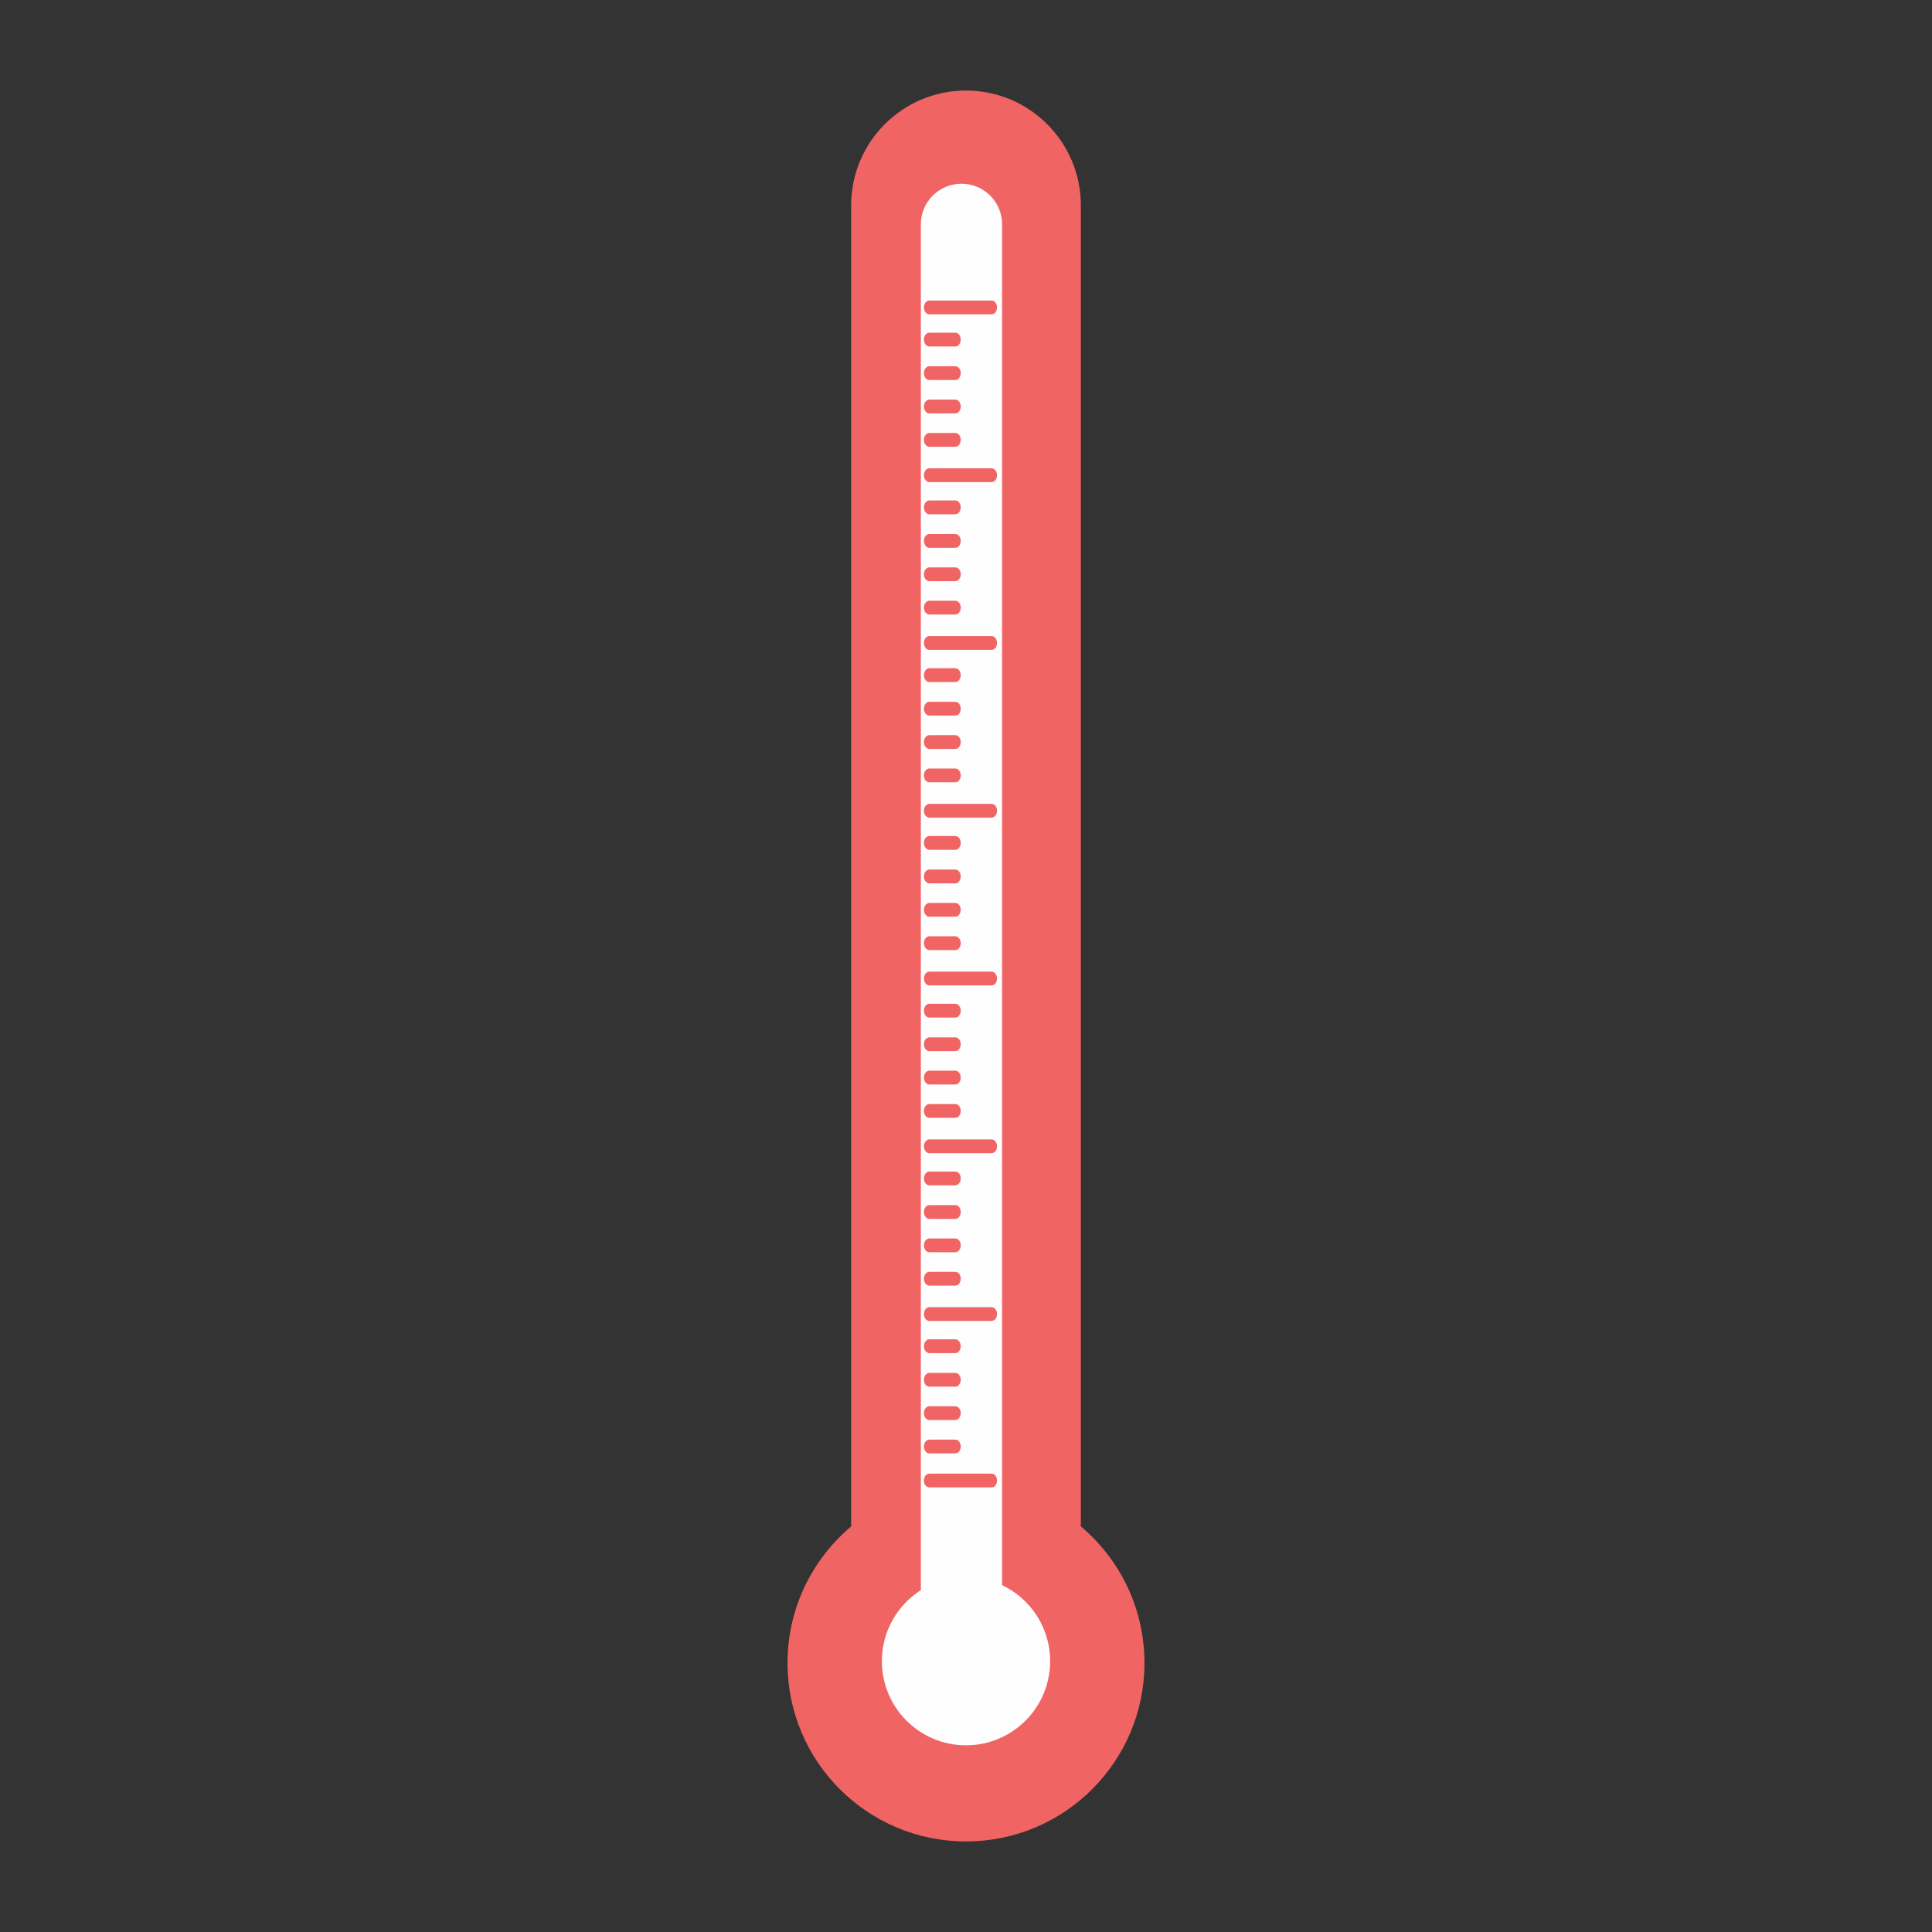 <?xml version="1.0" encoding="UTF-8"?>
<!DOCTYPE svg PUBLIC "-//W3C//DTD SVG 1.1//EN" "http://www.w3.org/Graphics/SVG/1.1/DTD/svg11.dtd">
<!-- Creator: CorelDRAW 2018 (64-Bit) -->
<svg xmlns="http://www.w3.org/2000/svg" xml:space="preserve" width="3.413in" height="3.413in" version="1.1" style="shape-rendering:geometricPrecision; text-rendering:geometricPrecision; image-rendering:optimizeQuality; fill-rule:evenodd; clip-rule:evenodd"
viewBox="0 0 3413.33 3413.33"
 xmlns:xlink="http://www.w3.org/1999/xlink">
 <rect x="0" y="0" width="3413.33" height="3413.33" fill="#333333" stroke="none"/>
 <defs>
  <style type="text/css">
   <![CDATA[
    .fil0 {fill:none}
    .fil2 {fill:#FEFEFE;fill-rule:nonzero}
    .fil1 {fill:#F16464;fill-rule:nonzero}
   ]]>
  </style>
 </defs>
 <g id="Layer_x0020_1">
  <rect class="fil0" x="-0" y="-0" width="3413.33" height="3413.33"/>
  <g id="_2871548013296">
   <path class="fil1" d="M1909.57 2696.8l0 -2333.88c0,-112.07 -90.82,-202.93 -202.91,-202.93 -112.09,0 -202.91,90.85 -202.91,202.93l0 2333.88c-68.68,57.84 -112.4,144.43 -112.4,241.25 0,174.13 141.15,315.29 315.31,315.29 174.11,0 315.31,-141.16 315.31,-315.29 0,-96.82 -43.72,-183.41 -112.4,-241.25z"/>
   <path class="fil2" d="M1855.3 2934.86c0,82.08 -66.53,148.63 -148.63,148.63 -82.11,0 -148.63,-66.55 -148.63,-148.63 0,-82.09 66.53,-148.63 148.63,-148.63 82.11,0 148.63,66.54 148.63,148.63z"/>
   <path class="fil2" d="M1770.42 396.33c0,-39.63 -32.13,-71.76 -71.75,-71.76l0 0c-39.62,0 -71.76,32.13 -71.76,71.76l0 2435.6c0,39.63 32.14,71.76 71.76,71.76l0 0c39.62,0 71.75,-32.12 71.75,-71.76l0 -2435.6z"/>
   <path class="fil1" d="M1761.5 2615.67c0,6.73 -4.3,12.18 -9.58,12.18l-110.04 0c-5.28,0 -9.58,-5.45 -9.58,-12.18l0 0c0,-6.72 4.3,-12.18 9.58,-12.18l110.04 0c5.28,0 9.58,5.45 9.58,12.18l0 0z"/>
   <path class="fil1" d="M1761.5 2321.61c0,6.73 -4.3,12.18 -9.58,12.18l-110.04 0c-5.28,0 -9.58,-5.45 -9.58,-12.18l0 0c0,-6.72 4.3,-12.18 9.58,-12.18l110.04 0c5.28,0 9.58,5.45 9.58,12.18l0 0z"/>
   <path class="fil1" d="M1697.39 2555.58c0,6.72 -4.3,12.19 -9.58,12.19l-45.92 0c-5.28,0 -9.58,-5.46 -9.58,-12.19l0 0c0,-6.73 4.3,-12.18 9.58,-12.18l45.92 0c5.28,0 9.58,5.45 9.58,12.18l0 0z"/>
   <path class="fil1" d="M1697.39 2496.64c0,6.72 -4.3,12.19 -9.58,12.19l-45.92 0c-5.28,0 -9.58,-5.46 -9.58,-12.19l0 0c0,-6.73 4.3,-12.18 9.58,-12.18l45.92 0c5.28,0 9.58,5.45 9.58,12.18l0 0z"/>
   <path class="fil1" d="M1697.39 2437.7c0,6.72 -4.3,12.19 -9.58,12.19l-45.92 0c-5.28,0 -9.58,-5.46 -9.58,-12.19l0 0c0,-6.73 4.3,-12.18 9.58,-12.18l45.92 0c5.28,0 9.58,5.45 9.58,12.18l0 0z"/>
   <path class="fil1" d="M1697.39 2378.41c0,6.73 -4.3,12.18 -9.58,12.18l-45.92 0c-5.28,0 -9.58,-5.45 -9.58,-12.18l0 0c0,-6.72 4.3,-12.18 9.58,-12.18l45.92 0c5.28,0 9.58,5.45 9.58,12.18l0 0z"/>
   <path class="fil1" d="M1761.5 2025.2c0,6.73 -4.3,12.18 -9.58,12.18l-110.04 0c-5.28,0 -9.58,-5.45 -9.58,-12.18l0 0c0,-6.72 4.3,-12.18 9.58,-12.18l110.04 0c5.28,0 9.58,5.45 9.58,12.18l0 0z"/>
   <path class="fil1" d="M1697.39 2259.17c0,6.72 -4.3,12.18 -9.58,12.18l-45.92 0c-5.28,0 -9.58,-5.46 -9.58,-12.18l0 0c0,-6.73 4.3,-12.18 9.58,-12.18l45.92 0c5.28,0 9.58,5.45 9.58,12.18l0 0z"/>
   <path class="fil1" d="M1697.39 2200.23c0,6.72 -4.3,12.19 -9.58,12.19l-45.92 0c-5.28,0 -9.58,-5.46 -9.58,-12.19l0 0c0,-6.73 4.3,-12.18 9.58,-12.18l45.92 0c5.28,0 9.58,5.45 9.58,12.18l0 0z"/>
   <path class="fil1" d="M1697.39 2141.29c0,6.72 -4.3,12.19 -9.58,12.19l-45.92 0c-5.28,0 -9.58,-5.46 -9.58,-12.19l0 0c0,-6.73 4.3,-12.18 9.58,-12.18l45.92 0c5.28,0 9.58,5.45 9.58,12.18l0 0z"/>
   <path class="fil1" d="M1697.39 2082c0,6.73 -4.3,12.18 -9.58,12.18l-45.92 0c-5.28,0 -9.58,-5.45 -9.58,-12.18l0 0c0,-6.72 4.3,-12.18 9.58,-12.18l45.92 0c5.28,0 9.58,5.46 9.58,12.18l0 0z"/>
   <path class="fil1" d="M1761.5 1728.79c0,6.73 -4.3,12.18 -9.58,12.18l-110.04 0c-5.28,0 -9.58,-5.45 -9.58,-12.18l0 0c0,-6.72 4.3,-12.18 9.58,-12.18l110.04 0c5.28,0 9.58,5.45 9.58,12.18l0 0z"/>
   <path class="fil1" d="M1697.39 1962.76c0,6.72 -4.3,12.18 -9.58,12.18l-45.92 0c-5.28,0 -9.58,-5.46 -9.58,-12.18l0 0c0,-6.73 4.3,-12.18 9.58,-12.18l45.92 0c5.28,0 9.58,5.45 9.58,12.18l0 0z"/>
   <path class="fil1" d="M1697.39 1903.82c0,6.72 -4.3,12.19 -9.58,12.19l-45.92 0c-5.28,0 -9.58,-5.46 -9.58,-12.19l0 0c0,-6.73 4.3,-12.18 9.58,-12.18l45.92 0c5.28,0 9.58,5.45 9.58,12.18l0 0z"/>
   <path class="fil1" d="M1697.39 1844.88c0,6.72 -4.3,12.19 -9.58,12.19l-45.92 0c-5.28,0 -9.58,-5.46 -9.58,-12.19l0 0c0,-6.73 4.3,-12.18 9.58,-12.18l45.92 0c5.28,0 9.58,5.45 9.58,12.18l0 0z"/>
   <path class="fil1" d="M1697.39 1785.59c0,6.73 -4.3,12.19 -9.58,12.19l-45.92 0c-5.28,0 -9.58,-5.45 -9.58,-12.19l0 0c0,-6.72 4.3,-12.18 9.58,-12.18l45.92 0c5.28,0 9.58,5.46 9.58,12.18l0 0z"/>
   <path class="fil1" d="M1761.5 1432.39c0,6.72 -4.3,12.18 -9.58,12.18l-110.04 0c-5.28,0 -9.58,-5.46 -9.58,-12.18l0 0c0,-6.73 4.3,-12.18 9.58,-12.18l110.04 0c5.28,0 9.58,5.45 9.58,12.18l0 0z"/>
   <path class="fil1" d="M1697.39 1666.35c0,6.72 -4.3,12.18 -9.58,12.18l-45.92 0c-5.28,0 -9.58,-5.45 -9.58,-12.18l0 0c0,-6.73 4.3,-12.18 9.58,-12.18l45.92 0c5.28,0 9.58,5.45 9.58,12.18l0 0z"/>
   <path class="fil1" d="M1697.39 1607.41c0,6.72 -4.3,12.18 -9.58,12.18l-45.92 0c-5.28,0 -9.58,-5.45 -9.58,-12.18l0 0c0,-6.73 4.3,-12.18 9.58,-12.18l45.92 0c5.28,0 9.58,5.45 9.58,12.18l0 0z"/>
   <path class="fil1" d="M1697.39 1548.47c0,6.72 -4.3,12.18 -9.58,12.18l-45.92 0c-5.28,0 -9.58,-5.45 -9.58,-12.18l0 0c0,-6.73 4.3,-12.18 9.58,-12.18l45.92 0c5.28,0 9.58,5.45 9.58,12.18l0 0z"/>
   <path class="fil1" d="M1697.39 1489.19c0,6.72 -4.3,12.18 -9.58,12.18l-45.92 0c-5.28,0 -9.58,-5.45 -9.58,-12.18l0 0c0,-6.73 4.3,-12.18 9.58,-12.18l45.92 0c5.28,0 9.58,5.45 9.58,12.18l0 0z"/>
   <path class="fil1" d="M1761.5 1135.98c0,6.72 -4.3,12.18 -9.58,12.18l-110.04 0c-5.28,0 -9.58,-5.46 -9.58,-12.18l0 0c0,-6.73 4.3,-12.18 9.58,-12.18l110.04 0c5.28,0 9.58,5.45 9.58,12.18l0 0z"/>
   <path class="fil1" d="M1697.39 1369.94c0,6.73 -4.3,12.18 -9.58,12.18l-45.92 0c-5.28,0 -9.58,-5.45 -9.58,-12.18l0 0c0,-6.72 4.3,-12.18 9.58,-12.18l45.92 0c5.28,0 9.58,5.45 9.58,12.18l0 0z"/>
   <path class="fil1" d="M1697.39 1311c0,6.73 -4.3,12.18 -9.58,12.18l-45.92 0c-5.28,0 -9.58,-5.45 -9.58,-12.18l0 0c0,-6.72 4.3,-12.18 9.58,-12.18l45.92 0c5.28,0 9.58,5.45 9.58,12.18l0 0z"/>
   <path class="fil1" d="M1697.39 1252.06c0,6.73 -4.3,12.18 -9.58,12.18l-45.92 0c-5.28,0 -9.58,-5.45 -9.58,-12.18l0 0c0,-6.72 4.3,-12.18 9.58,-12.18l45.92 0c5.28,0 9.58,5.45 9.58,12.18l0 0z"/>
   <path class="fil1" d="M1697.39 1192.78c0,6.72 -4.3,12.18 -9.58,12.18l-45.92 0c-5.28,0 -9.58,-5.46 -9.58,-12.18l0 0c0,-6.73 4.3,-12.18 9.58,-12.18l45.92 0c5.28,0 9.58,5.44 9.58,12.18l0 0z"/>
   <path class="fil1" d="M1761.5 839.57c0,6.72 -4.3,12.18 -9.58,12.18l-110.04 0c-5.28,0 -9.58,-5.46 -9.58,-12.18l0 0c0,-6.73 4.3,-12.18 9.58,-12.18l110.04 0c5.28,0 9.58,5.45 9.58,12.18l0 0z"/>
   <path class="fil1" d="M1697.39 1073.54c0,6.73 -4.3,12.18 -9.58,12.18l-45.92 0c-5.28,0 -9.58,-5.45 -9.58,-12.18l0 0c0,-6.72 4.3,-12.18 9.58,-12.18l45.92 0c5.28,0 9.58,5.45 9.58,12.18l0 0z"/>
   <path class="fil1" d="M1697.39 1014.59c0,6.73 -4.3,12.18 -9.58,12.18l-45.92 0c-5.28,0 -9.58,-5.45 -9.58,-12.18l0 0c0,-6.72 4.3,-12.18 9.58,-12.18l45.92 0c5.28,0 9.58,5.45 9.58,12.18l0 0z"/>
   <path class="fil1" d="M1697.39 955.65c0,6.73 -4.3,12.19 -9.58,12.19l-45.92 0c-5.28,0 -9.58,-5.46 -9.58,-12.19l0 0c0,-6.72 4.3,-12.18 9.58,-12.18l45.92 0c5.28,0 9.58,5.45 9.58,12.18l0 0z"/>
   <path class="fil1" d="M1697.39 896.37c0,6.72 -4.3,12.18 -9.58,12.18l-45.92 0c-5.28,0 -9.58,-5.46 -9.58,-12.18l0 0c0,-6.73 4.3,-12.18 9.58,-12.18l45.92 0c5.28,0 9.58,5.44 9.58,12.18l0 0z"/>
   <path class="fil1" d="M1761.5 543.16c0,6.72 -4.3,12.18 -9.58,12.18l-110.04 0c-5.28,0 -9.58,-5.46 -9.58,-12.18l0 0c0,-6.73 4.3,-12.18 9.58,-12.18l110.04 0c5.28,0 9.58,5.44 9.58,12.18l0 0z"/>
   <path class="fil1" d="M1697.39 777.13c0,6.73 -4.3,12.18 -9.58,12.18l-45.92 0c-5.28,0 -9.58,-5.45 -9.58,-12.18l0 0c0,-6.72 4.3,-12.18 9.58,-12.18l45.92 0c5.28,0 9.58,5.45 9.58,12.18l0 0z"/>
   <path class="fil1" d="M1697.39 718.19c0,6.73 -4.3,12.18 -9.58,12.18l-45.92 0c-5.28,0 -9.58,-5.45 -9.58,-12.18l0 0c0,-6.72 4.3,-12.18 9.58,-12.18l45.92 0c5.28,0 9.58,5.45 9.58,12.18l0 0z"/>
   <path class="fil1" d="M1697.39 659.24c0,6.73 -4.3,12.18 -9.58,12.18l-45.92 0c-5.28,0 -9.58,-5.45 -9.58,-12.18l0 0c0,-6.72 4.3,-12.18 9.58,-12.18l45.92 0c5.28,0 9.58,5.45 9.58,12.18l0 0z"/>
   <path class="fil1" d="M1697.39 599.96c0,6.72 -4.3,12.18 -9.58,12.18l-45.92 0c-5.28,0 -9.58,-5.46 -9.58,-12.18l0 0c0,-6.73 4.3,-12.18 9.58,-12.18l45.92 0c5.28,0 9.58,5.45 9.58,12.18l0 0z"/>
  </g>
 </g>
</svg>
